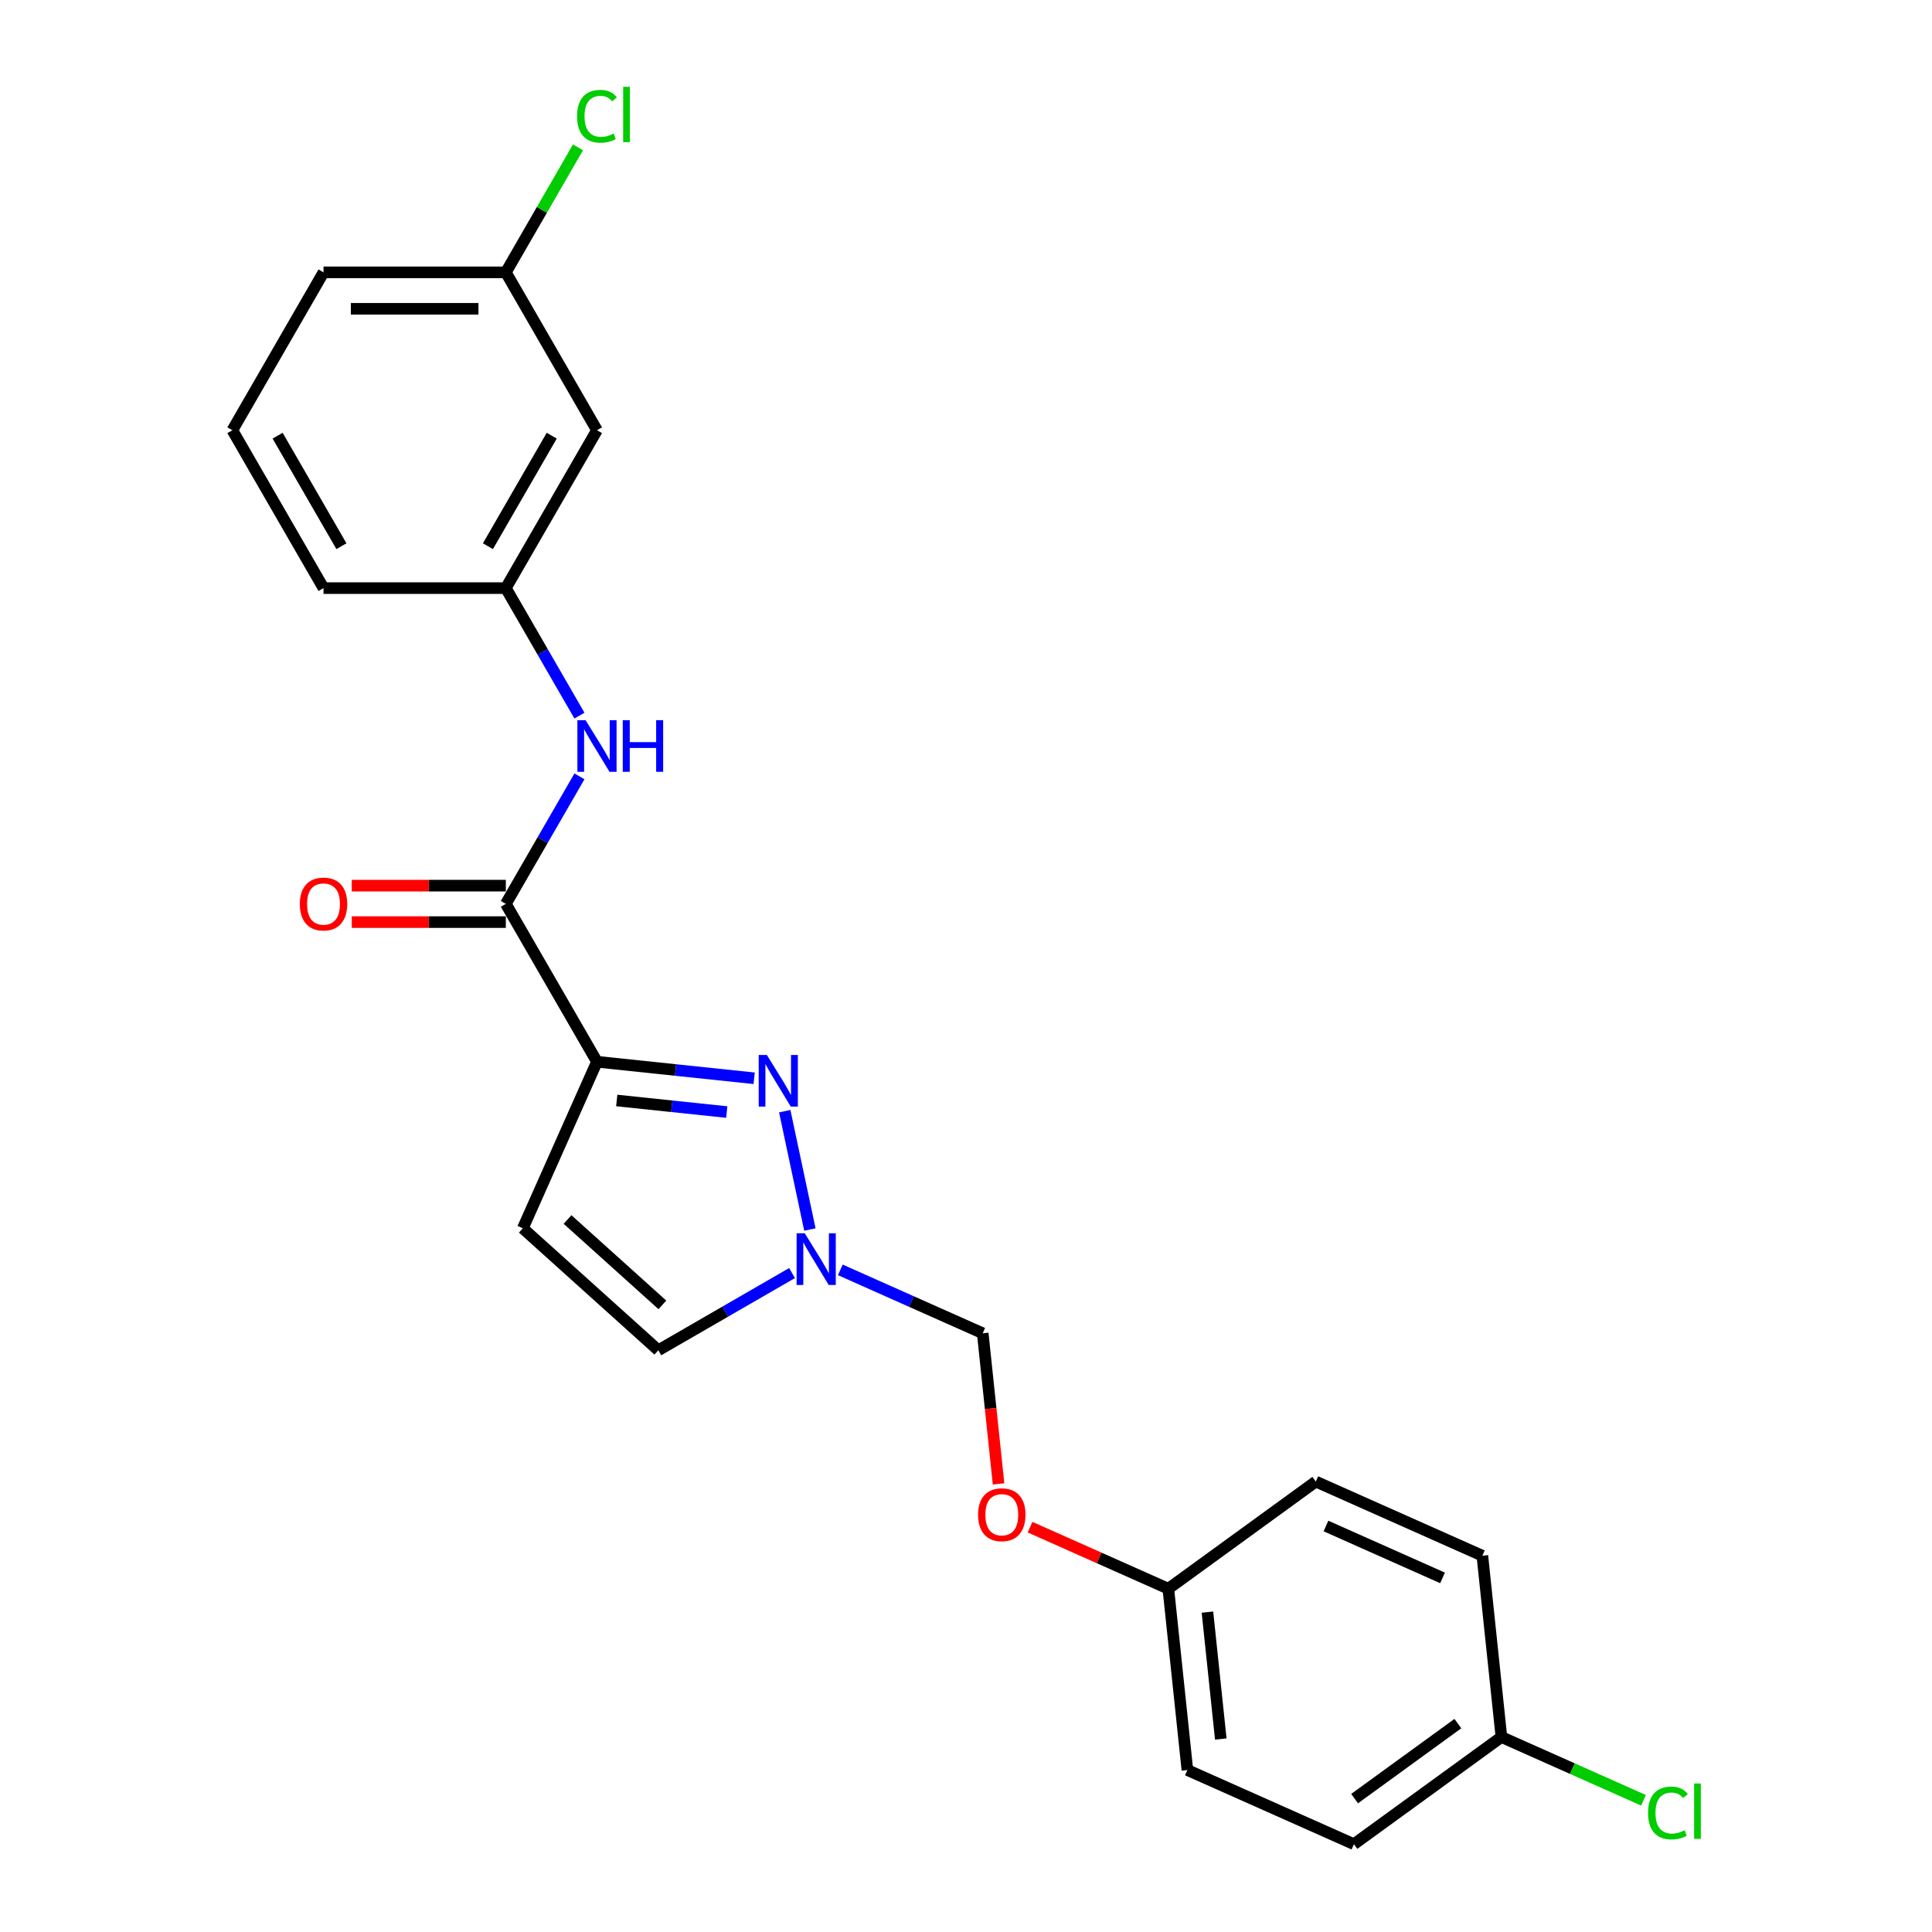 <?xml version='1.0' encoding='iso-8859-1'?>
<svg version='1.1' baseProfile='full'
              xmlns='http://www.w3.org/2000/svg'
                      xmlns:rdkit='http://www.rdkit.org/xml'
                      xmlns:xlink='http://www.w3.org/1999/xlink'
                  xml:space='preserve'
width='1000px' height='1000px' viewBox='0 0 1000 1000'>
<!-- END OF HEADER -->
<rect style='opacity:1.0;fill:#FFFFFF;stroke:none' width='1000' height='1000' x='0' y='0'> </rect>
<path class='bond-0' d='M 308.994,549.56 L 349.669,553.835' style='fill:none;fill-rule:evenodd;stroke:#000000;stroke-width:6px;stroke-linecap:butt;stroke-linejoin:miter;stroke-opacity:1' />
<path class='bond-0' d='M 349.669,553.835 L 390.344,558.11' style='fill:none;fill-rule:evenodd;stroke:#0000FF;stroke-width:6px;stroke-linecap:butt;stroke-linejoin:miter;stroke-opacity:1' />
<path class='bond-0' d='M 319.224,569.611 L 347.696,572.603' style='fill:none;fill-rule:evenodd;stroke:#000000;stroke-width:6px;stroke-linecap:butt;stroke-linejoin:miter;stroke-opacity:1' />
<path class='bond-0' d='M 347.696,572.603 L 376.169,575.596' style='fill:none;fill-rule:evenodd;stroke:#0000FF;stroke-width:6px;stroke-linecap:butt;stroke-linejoin:miter;stroke-opacity:1' />
<path class='bond-1' d='M 308.994,549.56 L 261.814,467.842' style='fill:none;fill-rule:evenodd;stroke:#000000;stroke-width:6px;stroke-linecap:butt;stroke-linejoin:miter;stroke-opacity:1' />
<path class='bond-3' d='M 308.994,549.56 L 270.615,635.762' style='fill:none;fill-rule:evenodd;stroke:#000000;stroke-width:6px;stroke-linecap:butt;stroke-linejoin:miter;stroke-opacity:1' />
<path class='bond-2' d='M 406.179,575.143 L 419.2,636.402' style='fill:none;fill-rule:evenodd;stroke:#0000FF;stroke-width:6px;stroke-linecap:butt;stroke-linejoin:miter;stroke-opacity:1' />
<path class='bond-4' d='M 261.814,467.842 L 280.866,434.843' style='fill:none;fill-rule:evenodd;stroke:#000000;stroke-width:6px;stroke-linecap:butt;stroke-linejoin:miter;stroke-opacity:1' />
<path class='bond-4' d='M 280.866,434.843 L 299.918,401.844' style='fill:none;fill-rule:evenodd;stroke:#0000FF;stroke-width:6px;stroke-linecap:butt;stroke-linejoin:miter;stroke-opacity:1' />
<path class='bond-8' d='M 261.814,458.406 L 221.947,458.406' style='fill:none;fill-rule:evenodd;stroke:#000000;stroke-width:6px;stroke-linecap:butt;stroke-linejoin:miter;stroke-opacity:1' />
<path class='bond-8' d='M 221.947,458.406 L 182.08,458.406' style='fill:none;fill-rule:evenodd;stroke:#FF0000;stroke-width:6px;stroke-linecap:butt;stroke-linejoin:miter;stroke-opacity:1' />
<path class='bond-8' d='M 261.814,477.278 L 221.947,477.278' style='fill:none;fill-rule:evenodd;stroke:#000000;stroke-width:6px;stroke-linecap:butt;stroke-linejoin:miter;stroke-opacity:1' />
<path class='bond-8' d='M 221.947,477.278 L 182.08,477.278' style='fill:none;fill-rule:evenodd;stroke:#FF0000;stroke-width:6px;stroke-linecap:butt;stroke-linejoin:miter;stroke-opacity:1' />
<path class='bond-6' d='M 434.949,657.283 L 471.803,673.692' style='fill:none;fill-rule:evenodd;stroke:#0000FF;stroke-width:6px;stroke-linecap:butt;stroke-linejoin:miter;stroke-opacity:1' />
<path class='bond-6' d='M 471.803,673.692 L 508.658,690.1' style='fill:none;fill-rule:evenodd;stroke:#000000;stroke-width:6px;stroke-linecap:butt;stroke-linejoin:miter;stroke-opacity:1' />
<path class='bond-23' d='M 409.963,658.934 L 375.35,678.917' style='fill:none;fill-rule:evenodd;stroke:#0000FF;stroke-width:6px;stroke-linecap:butt;stroke-linejoin:miter;stroke-opacity:1' />
<path class='bond-23' d='M 375.35,678.917 L 340.738,698.901' style='fill:none;fill-rule:evenodd;stroke:#000000;stroke-width:6px;stroke-linecap:butt;stroke-linejoin:miter;stroke-opacity:1' />
<path class='bond-5' d='M 270.615,635.762 L 340.738,698.901' style='fill:none;fill-rule:evenodd;stroke:#000000;stroke-width:6px;stroke-linecap:butt;stroke-linejoin:miter;stroke-opacity:1' />
<path class='bond-5' d='M 293.761,631.208 L 342.847,675.405' style='fill:none;fill-rule:evenodd;stroke:#000000;stroke-width:6px;stroke-linecap:butt;stroke-linejoin:miter;stroke-opacity:1' />
<path class='bond-7' d='M 299.918,370.403 L 280.866,337.404' style='fill:none;fill-rule:evenodd;stroke:#0000FF;stroke-width:6px;stroke-linecap:butt;stroke-linejoin:miter;stroke-opacity:1' />
<path class='bond-7' d='M 280.866,337.404 L 261.814,304.406' style='fill:none;fill-rule:evenodd;stroke:#000000;stroke-width:6px;stroke-linecap:butt;stroke-linejoin:miter;stroke-opacity:1' />
<path class='bond-10' d='M 508.658,690.1 L 512.755,729.086' style='fill:none;fill-rule:evenodd;stroke:#000000;stroke-width:6px;stroke-linecap:butt;stroke-linejoin:miter;stroke-opacity:1' />
<path class='bond-10' d='M 512.755,729.086 L 516.853,768.072' style='fill:none;fill-rule:evenodd;stroke:#FF0000;stroke-width:6px;stroke-linecap:butt;stroke-linejoin:miter;stroke-opacity:1' />
<path class='bond-9' d='M 261.814,304.406 L 308.994,222.687' style='fill:none;fill-rule:evenodd;stroke:#000000;stroke-width:6px;stroke-linecap:butt;stroke-linejoin:miter;stroke-opacity:1' />
<path class='bond-9' d='M 252.548,282.712 L 285.574,225.509' style='fill:none;fill-rule:evenodd;stroke:#000000;stroke-width:6px;stroke-linecap:butt;stroke-linejoin:miter;stroke-opacity:1' />
<path class='bond-21' d='M 261.814,304.406 L 167.455,304.406' style='fill:none;fill-rule:evenodd;stroke:#000000;stroke-width:6px;stroke-linecap:butt;stroke-linejoin:miter;stroke-opacity:1' />
<path class='bond-11' d='M 308.994,222.687 L 261.814,140.969' style='fill:none;fill-rule:evenodd;stroke:#000000;stroke-width:6px;stroke-linecap:butt;stroke-linejoin:miter;stroke-opacity:1' />
<path class='bond-12' d='M 533.147,790.455 L 568.935,806.389' style='fill:none;fill-rule:evenodd;stroke:#FF0000;stroke-width:6px;stroke-linecap:butt;stroke-linejoin:miter;stroke-opacity:1' />
<path class='bond-12' d='M 568.935,806.389 L 604.723,822.323' style='fill:none;fill-rule:evenodd;stroke:#000000;stroke-width:6px;stroke-linecap:butt;stroke-linejoin:miter;stroke-opacity:1' />
<path class='bond-14' d='M 261.814,140.969 L 280.49,108.622' style='fill:none;fill-rule:evenodd;stroke:#000000;stroke-width:6px;stroke-linecap:butt;stroke-linejoin:miter;stroke-opacity:1' />
<path class='bond-14' d='M 280.49,108.622 L 299.166,76.274' style='fill:none;fill-rule:evenodd;stroke:#00CC00;stroke-width:6px;stroke-linecap:butt;stroke-linejoin:miter;stroke-opacity:1' />
<path class='bond-24' d='M 261.814,140.969 L 167.455,140.969' style='fill:none;fill-rule:evenodd;stroke:#000000;stroke-width:6px;stroke-linecap:butt;stroke-linejoin:miter;stroke-opacity:1' />
<path class='bond-24' d='M 247.66,159.841 L 181.609,159.841' style='fill:none;fill-rule:evenodd;stroke:#000000;stroke-width:6px;stroke-linecap:butt;stroke-linejoin:miter;stroke-opacity:1' />
<path class='bond-16' d='M 604.723,822.323 L 681.062,766.86' style='fill:none;fill-rule:evenodd;stroke:#000000;stroke-width:6px;stroke-linecap:butt;stroke-linejoin:miter;stroke-opacity:1' />
<path class='bond-17' d='M 604.723,822.323 L 614.586,916.166' style='fill:none;fill-rule:evenodd;stroke:#000000;stroke-width:6px;stroke-linecap:butt;stroke-linejoin:miter;stroke-opacity:1' />
<path class='bond-17' d='M 624.971,834.427 L 631.875,900.117' style='fill:none;fill-rule:evenodd;stroke:#000000;stroke-width:6px;stroke-linecap:butt;stroke-linejoin:miter;stroke-opacity:1' />
<path class='bond-13' d='M 777.127,899.082 L 700.788,954.545' style='fill:none;fill-rule:evenodd;stroke:#000000;stroke-width:6px;stroke-linecap:butt;stroke-linejoin:miter;stroke-opacity:1' />
<path class='bond-13' d='M 754.584,892.134 L 701.147,930.958' style='fill:none;fill-rule:evenodd;stroke:#000000;stroke-width:6px;stroke-linecap:butt;stroke-linejoin:miter;stroke-opacity:1' />
<path class='bond-15' d='M 777.127,899.082 L 813.897,915.453' style='fill:none;fill-rule:evenodd;stroke:#000000;stroke-width:6px;stroke-linecap:butt;stroke-linejoin:miter;stroke-opacity:1' />
<path class='bond-15' d='M 813.897,915.453 L 850.666,931.824' style='fill:none;fill-rule:evenodd;stroke:#00CC00;stroke-width:6px;stroke-linecap:butt;stroke-linejoin:miter;stroke-opacity:1' />
<path class='bond-25' d='M 777.127,899.082 L 767.264,805.239' style='fill:none;fill-rule:evenodd;stroke:#000000;stroke-width:6px;stroke-linecap:butt;stroke-linejoin:miter;stroke-opacity:1' />
<path class='bond-19' d='M 681.062,766.86 L 767.264,805.239' style='fill:none;fill-rule:evenodd;stroke:#000000;stroke-width:6px;stroke-linecap:butt;stroke-linejoin:miter;stroke-opacity:1' />
<path class='bond-19' d='M 686.316,789.857 L 746.658,816.723' style='fill:none;fill-rule:evenodd;stroke:#000000;stroke-width:6px;stroke-linecap:butt;stroke-linejoin:miter;stroke-opacity:1' />
<path class='bond-18' d='M 614.586,916.166 L 700.788,954.545' style='fill:none;fill-rule:evenodd;stroke:#000000;stroke-width:6px;stroke-linecap:butt;stroke-linejoin:miter;stroke-opacity:1' />
<path class='bond-20' d='M 120.275,222.687 L 167.455,304.406' style='fill:none;fill-rule:evenodd;stroke:#000000;stroke-width:6px;stroke-linecap:butt;stroke-linejoin:miter;stroke-opacity:1' />
<path class='bond-20' d='M 143.695,225.509 L 176.721,282.712' style='fill:none;fill-rule:evenodd;stroke:#000000;stroke-width:6px;stroke-linecap:butt;stroke-linejoin:miter;stroke-opacity:1' />
<path class='bond-22' d='M 120.275,222.687 L 167.455,140.969' style='fill:none;fill-rule:evenodd;stroke:#000000;stroke-width:6px;stroke-linecap:butt;stroke-linejoin:miter;stroke-opacity:1' />
<path  class='atom-1' d='M 396.93 546.062
L 405.687 560.216
Q 406.555 561.612, 407.952 564.141
Q 409.348 566.67, 409.424 566.821
L 409.424 546.062
L 412.971 546.062
L 412.971 572.784
L 409.31 572.784
L 399.912 557.309
Q 398.818 555.498, 397.647 553.422
Q 396.515 551.346, 396.175 550.704
L 396.175 572.784
L 392.703 572.784
L 392.703 546.062
L 396.93 546.062
' fill='#0000FF'/>
<path  class='atom-3' d='M 416.549 638.359
L 425.305 652.513
Q 426.174 653.91, 427.57 656.439
Q 428.967 658.968, 429.042 659.119
L 429.042 638.359
L 432.59 638.359
L 432.59 665.082
L 428.929 665.082
L 419.531 649.607
Q 418.436 647.795, 417.266 645.719
Q 416.134 643.644, 415.794 643.002
L 415.794 665.082
L 412.322 665.082
L 412.322 638.359
L 416.549 638.359
' fill='#0000FF'/>
<path  class='atom-5' d='M 303.087 372.762
L 311.844 386.916
Q 312.712 388.313, 314.109 390.842
Q 315.505 393.37, 315.581 393.521
L 315.581 372.762
L 319.129 372.762
L 319.129 399.485
L 315.467 399.485
L 306.069 384.01
Q 304.975 382.198, 303.805 380.122
Q 302.672 378.046, 302.332 377.405
L 302.332 399.485
L 298.86 399.485
L 298.86 372.762
L 303.087 372.762
' fill='#0000FF'/>
<path  class='atom-5' d='M 322.337 372.762
L 325.96 372.762
L 325.96 384.123
L 339.624 384.123
L 339.624 372.762
L 343.247 372.762
L 343.247 399.485
L 339.624 399.485
L 339.624 387.143
L 325.96 387.143
L 325.96 399.485
L 322.337 399.485
L 322.337 372.762
' fill='#0000FF'/>
<path  class='atom-9' d='M 155.188 467.917
Q 155.188 461.501, 158.358 457.915
Q 161.529 454.329, 167.455 454.329
Q 173.38 454.329, 176.551 457.915
Q 179.721 461.501, 179.721 467.917
Q 179.721 474.409, 176.513 478.108
Q 173.305 481.769, 167.455 481.769
Q 161.566 481.769, 158.358 478.108
Q 155.188 474.447, 155.188 467.917
M 167.455 478.75
Q 171.531 478.75, 173.72 476.032
Q 175.947 473.277, 175.947 467.917
Q 175.947 462.671, 173.72 460.029
Q 171.531 457.349, 167.455 457.349
Q 163.378 457.349, 161.151 459.991
Q 158.962 462.633, 158.962 467.917
Q 158.962 473.314, 161.151 476.032
Q 163.378 478.75, 167.455 478.75
' fill='#FF0000'/>
<path  class='atom-11' d='M 506.254 784.019
Q 506.254 777.602, 509.425 774.017
Q 512.595 770.431, 518.521 770.431
Q 524.447 770.431, 527.617 774.017
Q 530.788 777.602, 530.788 784.019
Q 530.788 790.511, 527.58 794.21
Q 524.371 797.871, 518.521 797.871
Q 512.633 797.871, 509.425 794.21
Q 506.254 790.548, 506.254 784.019
M 518.521 794.851
Q 522.597 794.851, 524.787 792.134
Q 527.013 789.378, 527.013 784.019
Q 527.013 778.772, 524.787 776.13
Q 522.597 773.45, 518.521 773.45
Q 514.445 773.45, 512.218 776.093
Q 510.029 778.735, 510.029 784.019
Q 510.029 789.416, 512.218 792.134
Q 514.445 794.851, 518.521 794.851
' fill='#FF0000'/>
<path  class='atom-15' d='M 298.69 60.176
Q 298.69 53.533, 301.785 50.061
Q 304.918 46.551, 310.844 46.551
Q 316.354 46.551, 319.298 50.438
L 316.807 52.476
Q 314.656 49.646, 310.844 49.646
Q 306.805 49.646, 304.654 52.363
Q 302.54 55.043, 302.54 60.176
Q 302.54 65.46, 304.729 68.178
Q 306.956 70.895, 311.259 70.895
Q 314.203 70.895, 317.638 69.121
L 318.694 71.952
Q 317.298 72.858, 315.184 73.386
Q 313.071 73.915, 310.731 73.915
Q 304.918 73.915, 301.785 70.367
Q 298.69 66.819, 298.69 60.176
' fill='#00CC00'/>
<path  class='atom-15' d='M 322.544 44.928
L 326.017 44.928
L 326.017 73.575
L 322.544 73.575
L 322.544 44.928
' fill='#00CC00'/>
<path  class='atom-16' d='M 853.025 938.386
Q 853.025 931.744, 856.12 928.271
Q 859.253 924.761, 865.179 924.761
Q 870.689 924.761, 873.633 928.649
L 871.142 930.687
Q 868.991 927.856, 865.179 927.856
Q 861.14 927.856, 858.989 930.573
Q 856.875 933.253, 856.875 938.386
Q 856.875 943.671, 859.064 946.388
Q 861.291 949.106, 865.594 949.106
Q 868.538 949.106, 871.972 947.332
L 873.029 950.163
Q 871.633 951.068, 869.519 951.597
Q 867.405 952.125, 865.065 952.125
Q 859.253 952.125, 856.12 948.577
Q 853.025 945.029, 853.025 938.386
' fill='#00CC00'/>
<path  class='atom-16' d='M 876.879 923.138
L 880.352 923.138
L 880.352 951.786
L 876.879 951.786
L 876.879 923.138
' fill='#00CC00'/>
</svg>
